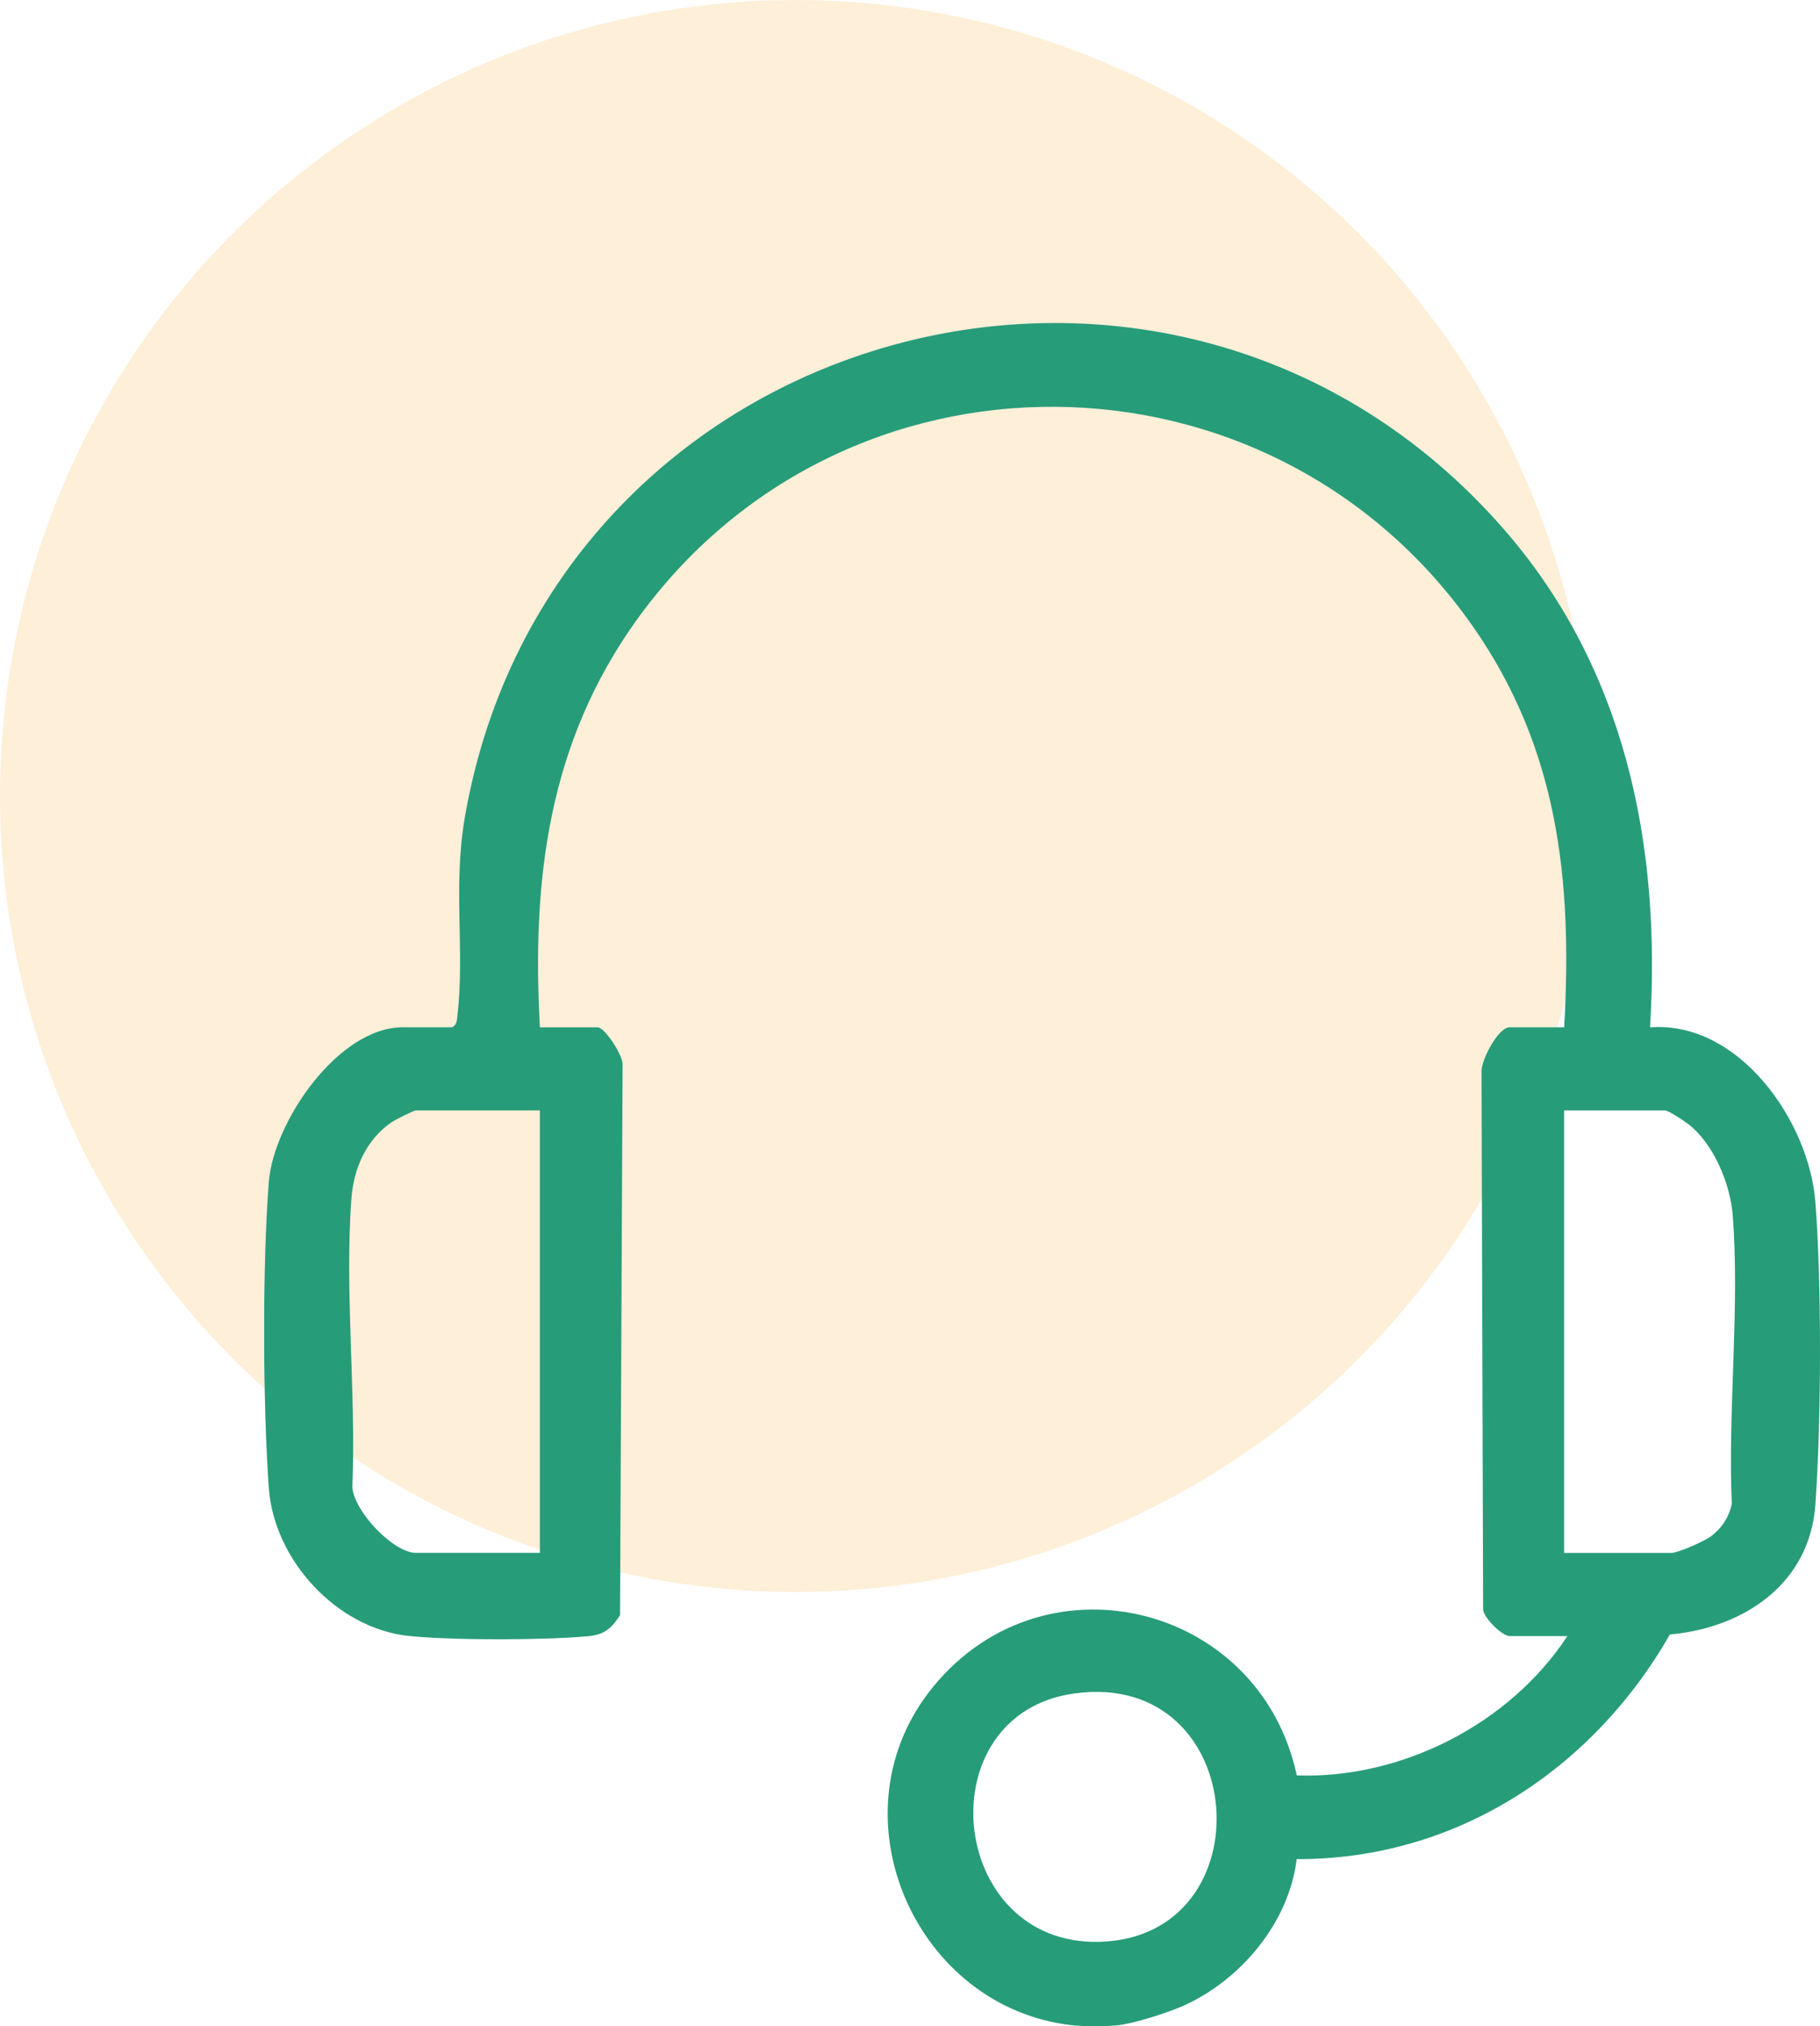 <svg xmlns="http://www.w3.org/2000/svg" width="62" height="69" viewBox="0 0 62 69" fill="none"><circle cx="27.107" cy="27.107" r="27.107" fill="#F79801" fill-opacity="0.15"></circle><g clip-path="url(#clip0_136_72)"><path d="M36.514 68.967C31.236 68.372 28.352 61.952 31.626 57.649C35.353 52.753 42.903 54.516 44.177 60.461C47.756 60.582 51.426 58.71 53.395 55.715H51.426C51.183 55.715 50.554 55.118 50.523 54.811L50.47 36.513C50.443 36.112 51.037 34.983 51.428 34.983H53.285C53.57 29.97 53.083 25.476 50.158 21.308C43.247 11.463 28.698 11.333 21.677 21.129C18.689 25.299 18.111 29.928 18.393 34.985H20.362C20.602 34.985 21.251 35.969 21.209 36.286L21.122 55.007C20.822 55.464 20.577 55.671 20.03 55.72C18.547 55.858 15.424 55.863 13.947 55.713C11.487 55.466 9.336 53.137 9.158 50.678C8.953 47.849 8.936 43.065 9.158 40.247C9.32 38.2 11.525 34.983 13.72 34.983H15.408C15.568 34.884 15.562 34.758 15.582 34.592C15.84 32.378 15.424 30.209 15.836 27.826C18.758 10.976 39.92 5.112 51.203 17.991C55.365 22.741 56.595 28.753 56.21 34.985C59.238 34.756 61.626 38.176 61.842 40.928C62.062 43.718 62.043 48.442 61.842 51.245C61.647 53.944 59.391 55.44 56.887 55.66C54.242 60.282 49.571 63.332 44.173 63.31C43.912 65.474 42.262 67.437 40.305 68.308C39.778 68.544 38.643 68.905 38.091 68.967C37.704 69.011 36.902 69.011 36.515 68.967H36.514ZM18.393 37.815H14.172C14.096 37.815 13.453 38.137 13.335 38.22C12.474 38.812 12.049 39.786 11.972 40.812C11.736 43.972 12.136 47.452 12.003 50.645C12.063 51.474 13.402 52.881 14.171 52.881H18.391V37.815H18.393ZM53.283 52.883H56.94C57.162 52.883 58.068 52.482 58.29 52.315C58.648 52.046 58.906 51.657 58.995 51.212C58.857 48.027 59.273 44.53 59.026 41.38C58.942 40.306 58.368 38.928 57.5 38.271C57.356 38.163 56.842 37.815 56.715 37.815H53.283V52.881V52.883ZM36.599 57.669C31.523 58.37 32.273 66.259 37.453 66.127C43.189 65.981 42.605 56.84 36.599 57.669Z" fill="#279C79"></path></g><defs><clipPath id="clip0_136_72"><rect width="53" height="58" fill="white" transform="translate(9 11)"></rect></clipPath></defs></svg>